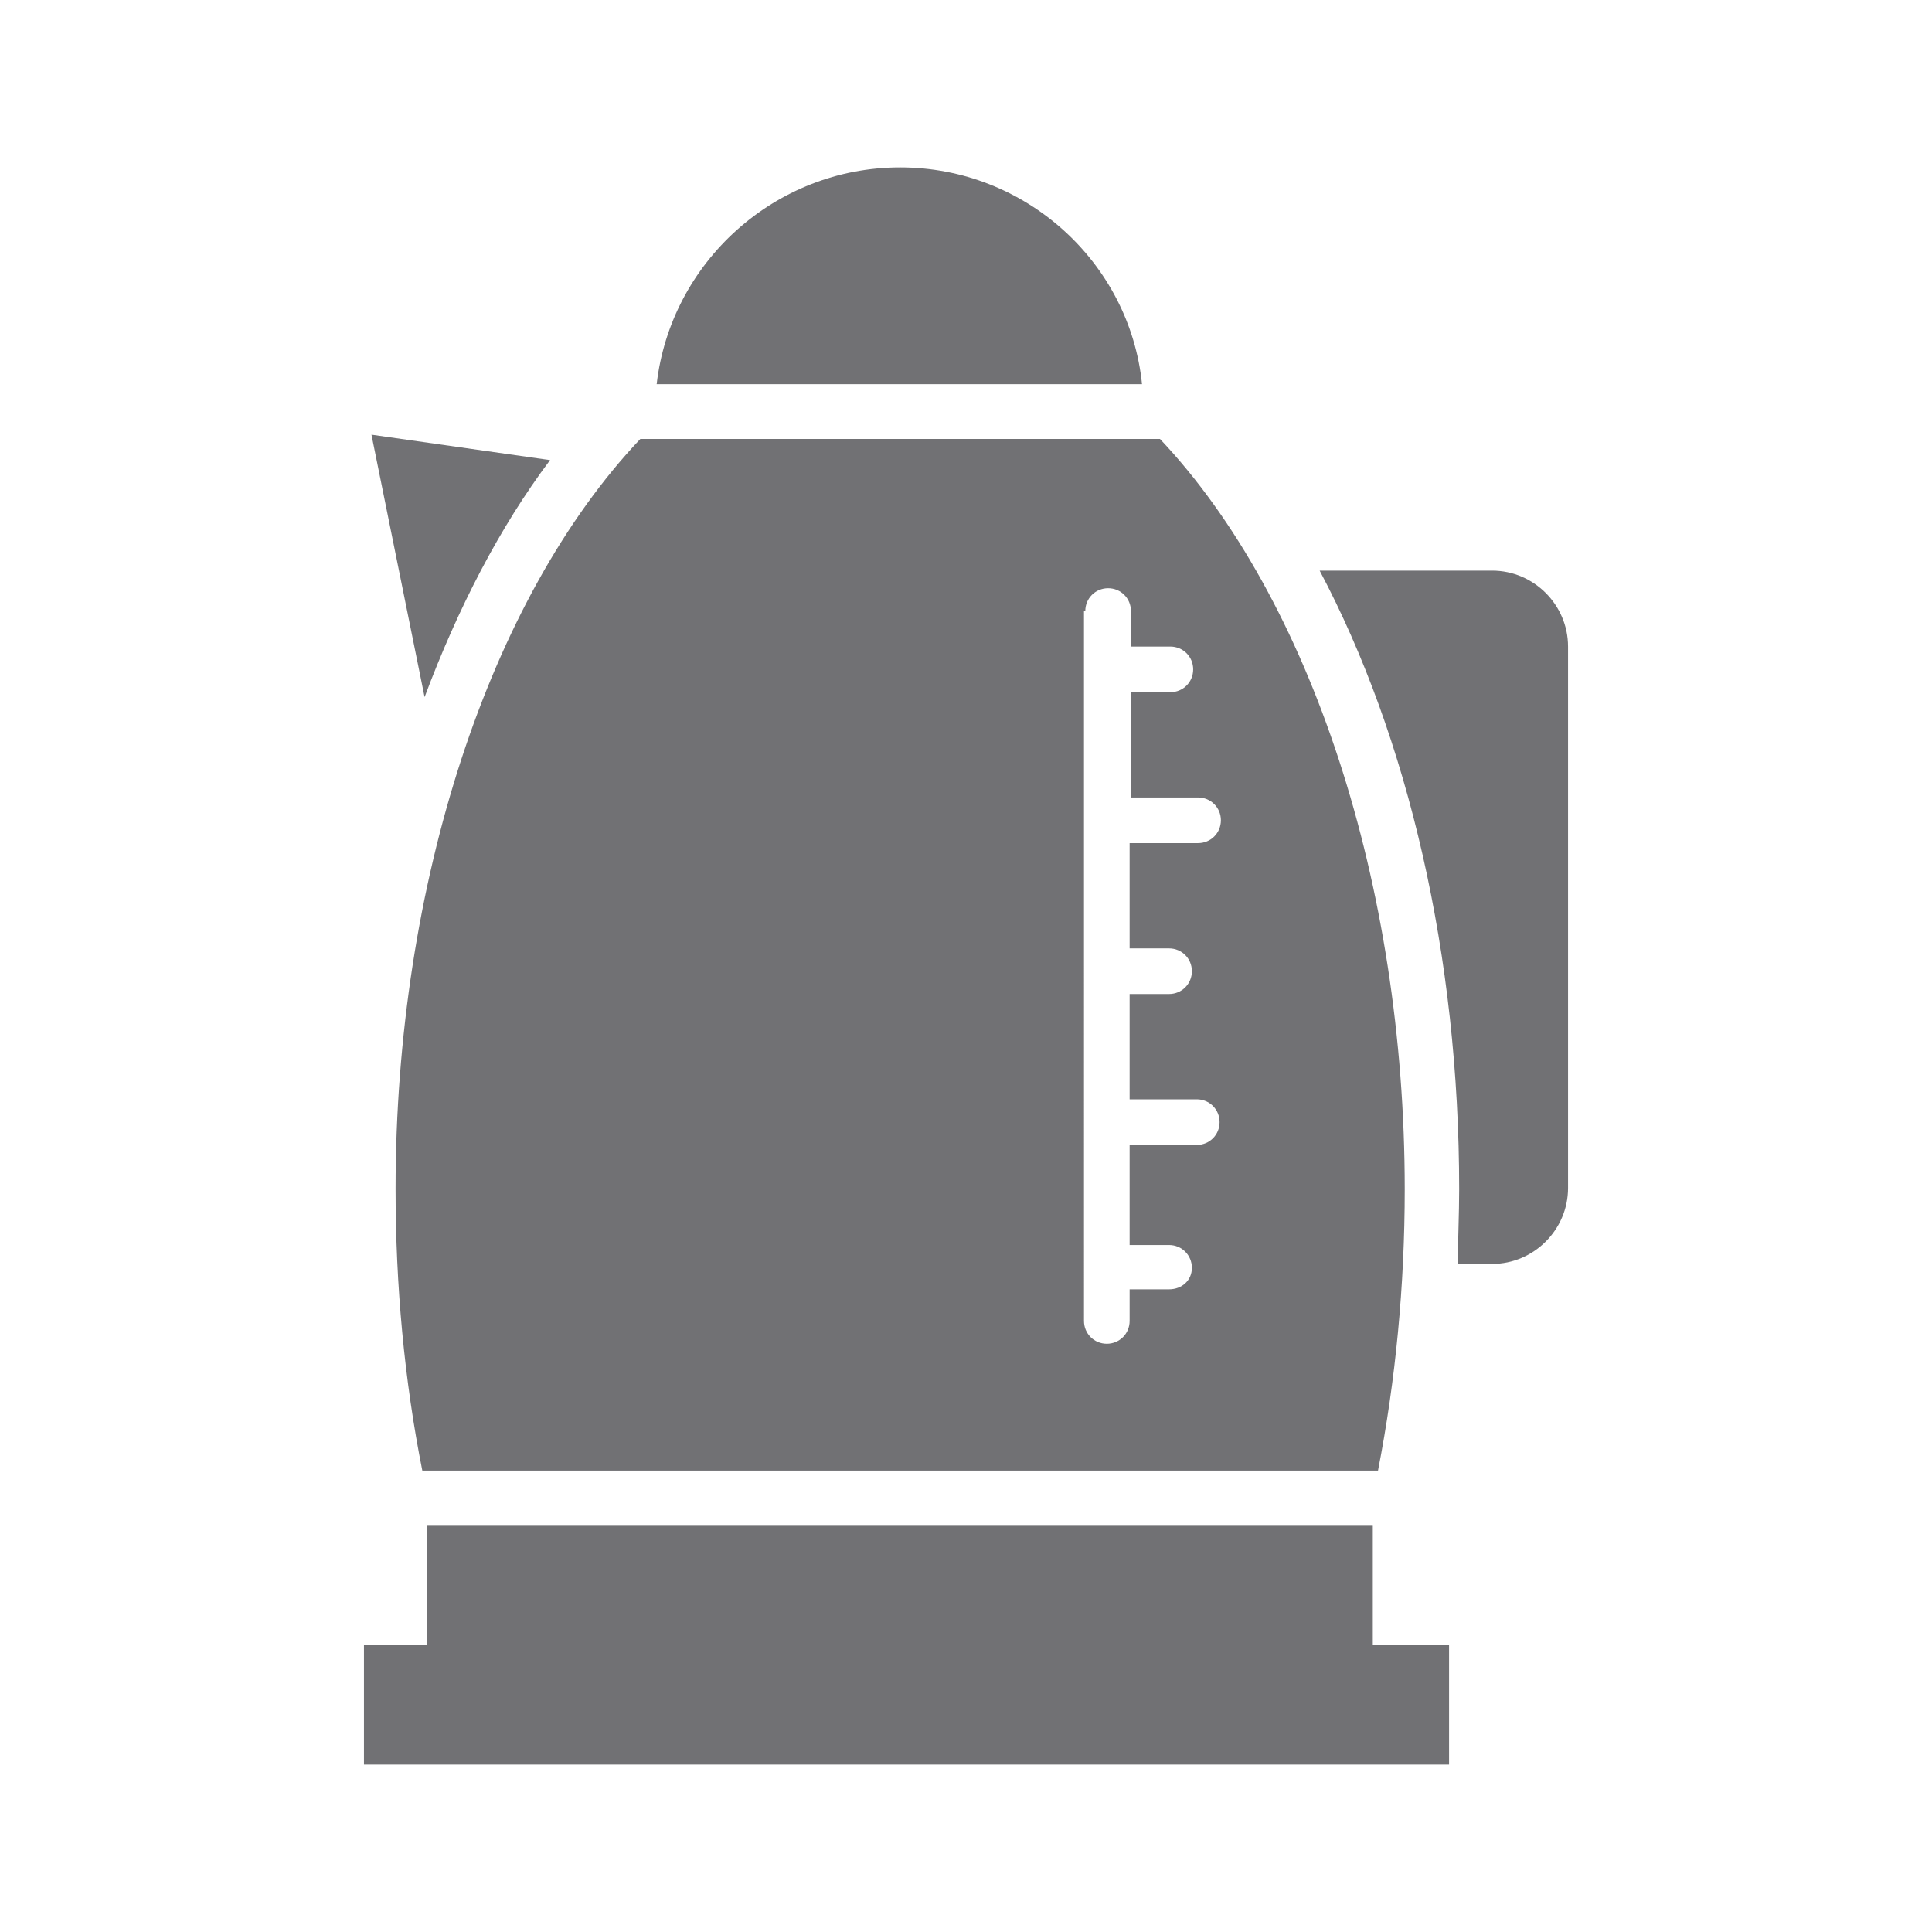 <?xml version="1.0" encoding="utf-8"?>
<!-- Generator: Adobe Illustrator 16.0.0, SVG Export Plug-In . SVG Version: 6.00 Build 0)  -->
<!DOCTYPE svg PUBLIC "-//W3C//DTD SVG 1.1//EN" "http://www.w3.org/Graphics/SVG/1.1/DTD/svg11.dtd">
<svg version="1.1" id="Capa_1" xmlns="http://www.w3.org/2000/svg" xmlns:xlink="http://www.w3.org/1999/xlink" x="0px" y="0px"
	 width="512px" height="512px" viewBox="0 0 512 512" enable-background="new 0 0 512 512" xml:space="preserve">
<path fill="#717174" d="M395.419,151.218h-45.696c23.496,44.315,36.972,102.104,36.972,163.952c0,6.738-0.346,13.131-0.346,19.782
	h9.07c11.058,0,20.129-9.07,20.129-20.127v-143.48C415.548,160.29,406.477,151.218,395.419,151.218z"/>
<path fill="#717174" d="M238.551,44.365c-33.258,0-60.813,25.224-64.527,57.444h128.623
	C299.364,69.588,271.808,44.365,238.551,44.365z"/>
<path fill="#717174" d="M111.915,389.718h253.271c4.664-23.841,7.083-49.063,7.083-74.547c0-80.594-24.877-156.523-64.871-198.851
	H169.705c-39.996,42.242-64.873,117.825-64.873,198.764C104.832,340.655,107.164,365.877,111.915,389.718z M287.615,161.93
	c0-3.369,2.678-6.046,6.046-6.046s6.047,2.677,6.047,6.046v9.416c0,0,0,0,0.345,0h10.107c3.368,0,6.045,2.677,6.045,6.046
	c0,3.369-2.677,6.045-6.045,6.045h-10.107c0,0,0,0-0.345,0v27.903c0,0,0,0,0.345,0h17.449c3.369,0,6.047,2.677,6.047,6.045
	c0,3.369-2.679,6.047-6.047,6.047h-17.794c0,0,0,0-0.346,0v27.901c0,0,0,0,0.346,0h10.106c3.369,0,6.046,2.677,6.046,6.048
	c0,3.368-2.679,6.045-6.046,6.045h-10.106c0,0,0,0-0.346,0v27.902c0,0,0,0,0.346,0h17.448c3.369,0,6.047,2.679,6.047,6.046
	c0,3.369-2.679,6.046-6.047,6.046h-17.448c0,0,0,0-0.346,0v26.521c0,0,0,0,0.346,0h10.106c3.369,0,6.046,2.677,6.046,6.045
	c0,3.369-2.679,5.7-6.046,5.7h-10.106c0,0,0,0-0.346,0v8.38c0,3.368-2.678,6.046-6.046,6.046s-6.047-2.679-6.047-6.046V161.93
	H287.615z"/>
<polygon fill="#717174" points="363.805,436.019 363.805,404.145 113.212,404.145 113.212,436.019 96.453,436.019 96.453,467.635 
	384.018,467.635 384.018,436.019 "/>
<path fill="#717174" d="M145.776,121.935l-47.337-6.738l14.08,69.538C121.332,161.24,132.387,139.73,145.776,121.935z"/>
</svg>
